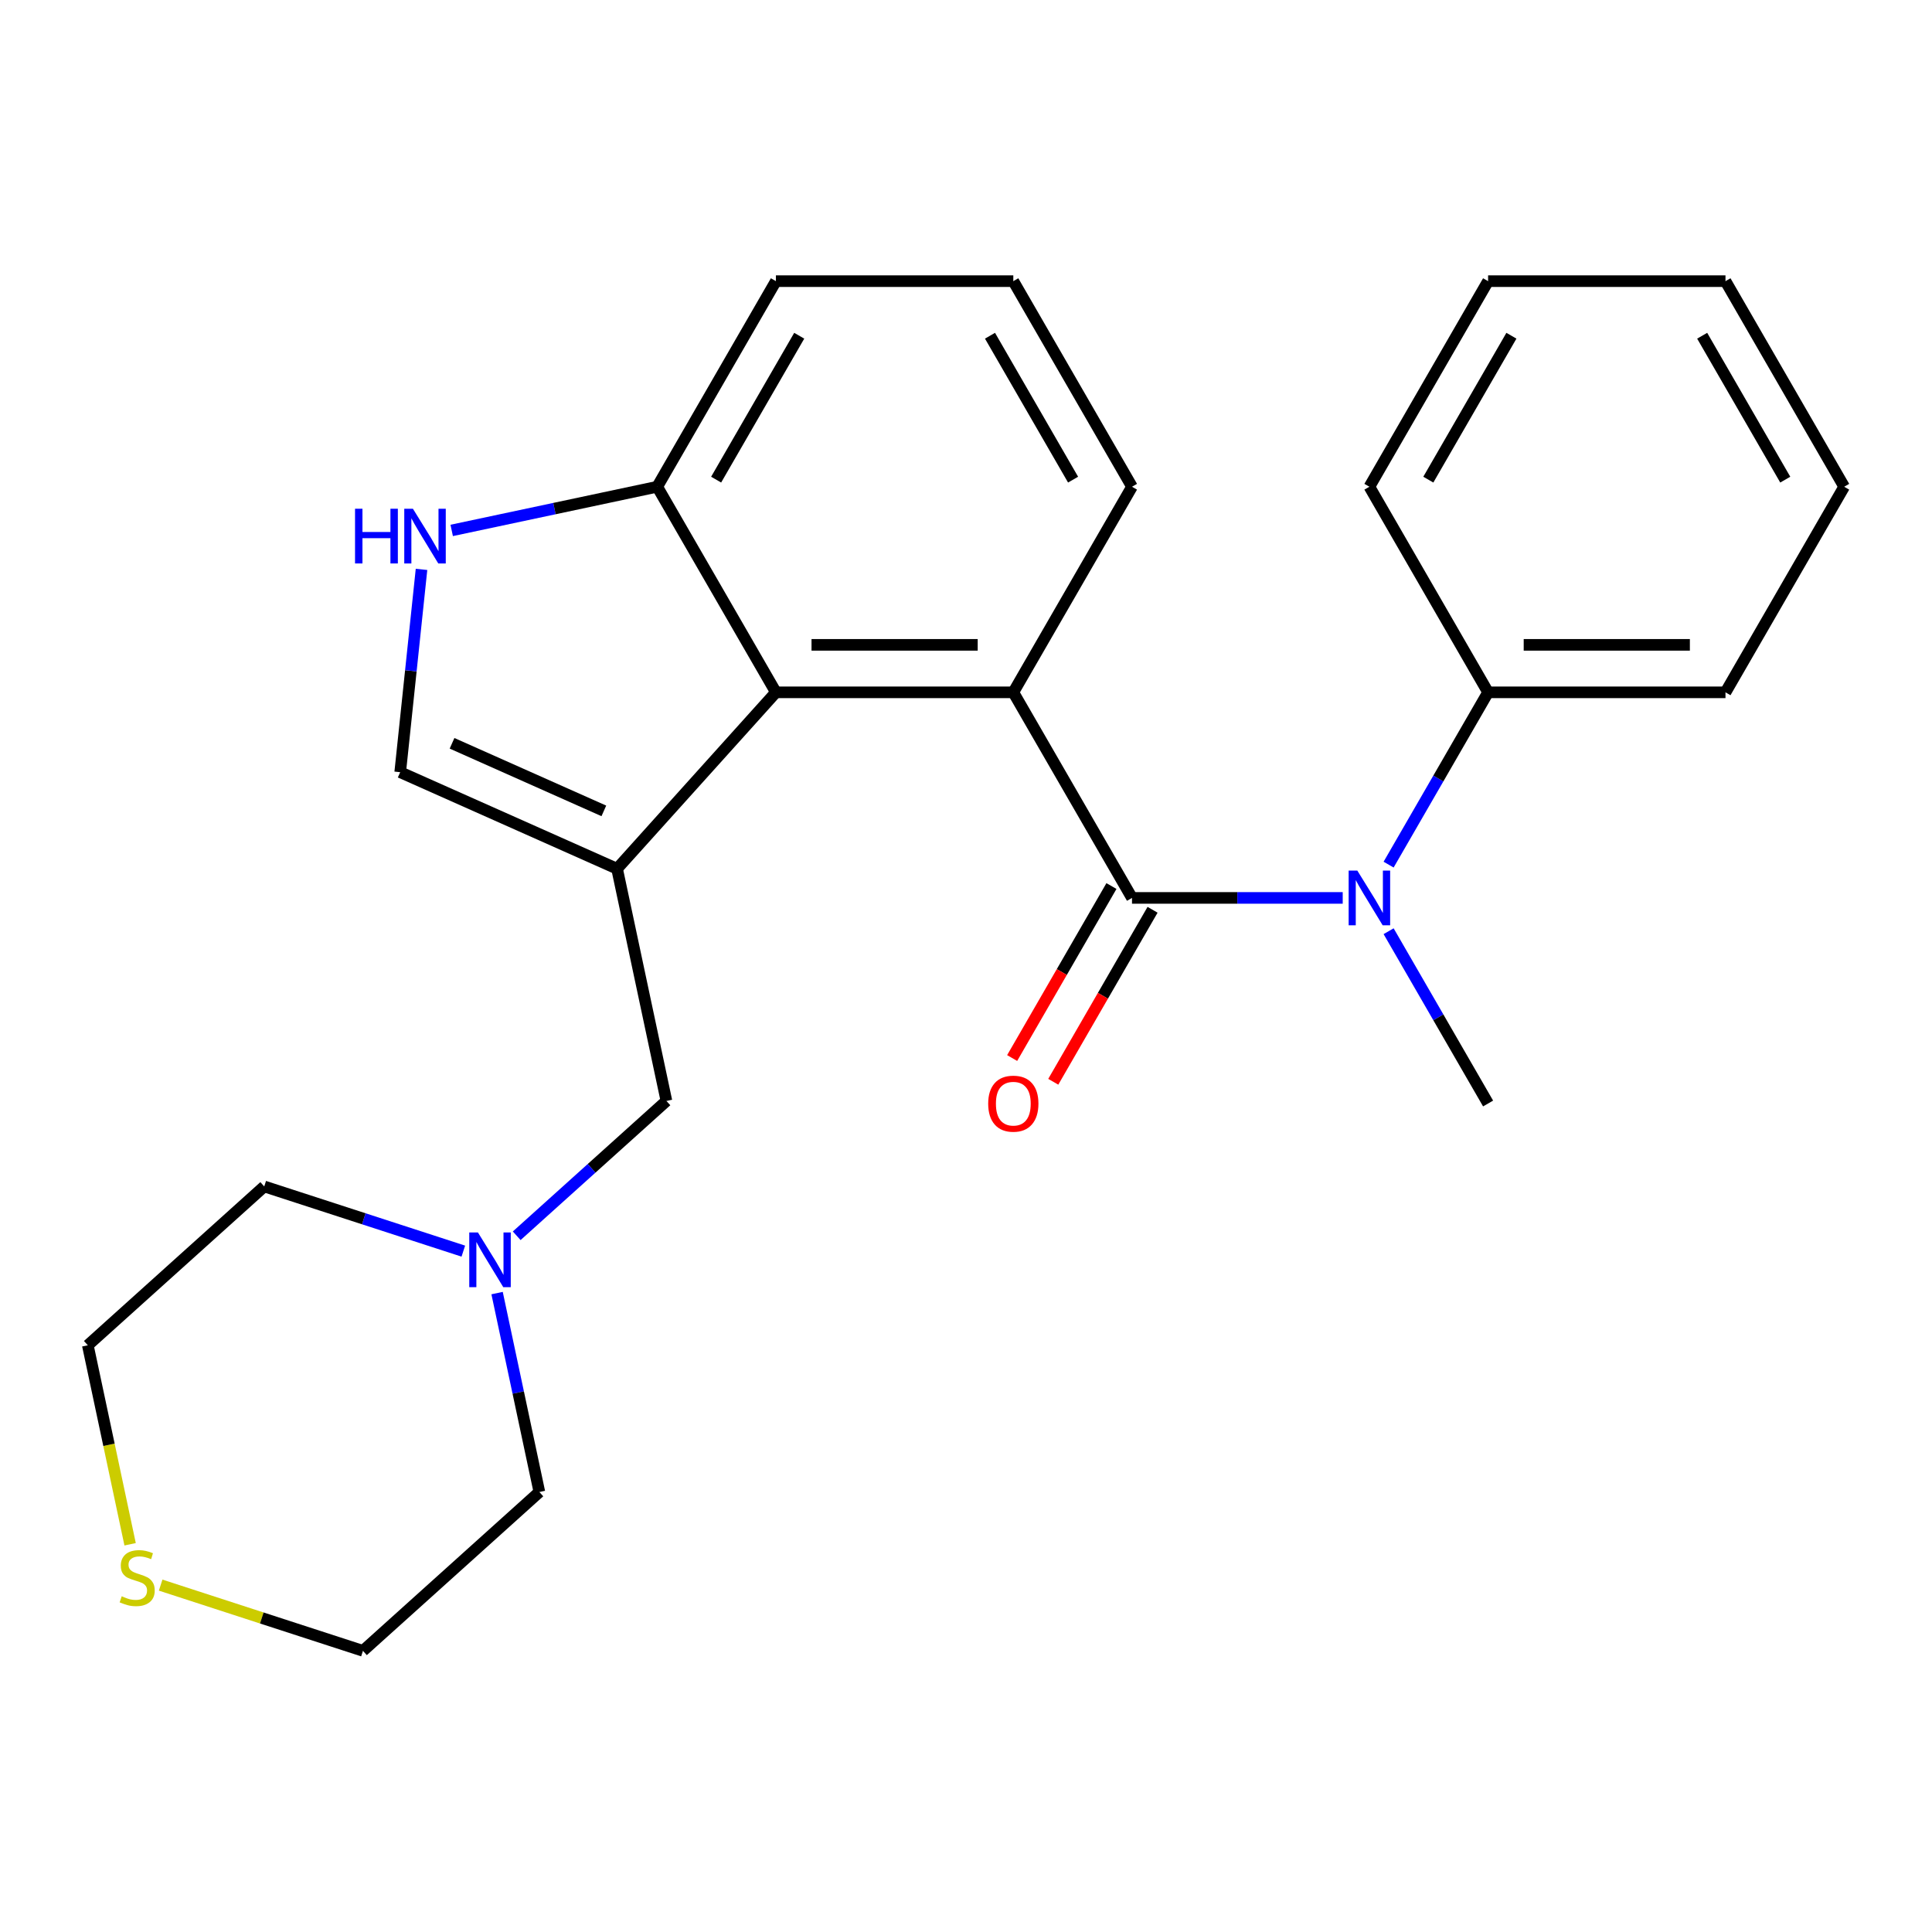 <?xml version='1.0' encoding='iso-8859-1'?>
<svg version='1.1' baseProfile='full'
              xmlns='http://www.w3.org/2000/svg'
                      xmlns:rdkit='http://www.rdkit.org/xml'
                      xmlns:xlink='http://www.w3.org/1999/xlink'
                  xml:space='preserve'
width='1000px' height='1000px' viewBox='0 0 1000 1000'>
<!-- END OF HEADER -->
<rect style='opacity:1.0;fill:#FFFFFF;stroke:none' width='1000' height='1000' x='0' y='0'> </rect>
<path class='bond-2' d='M 319.394,449.661 L 401.613,358.348' style='fill:none;fill-rule:evenodd;stroke:#000000;stroke-width:6px;stroke-linecap:butt;stroke-linejoin:miter;stroke-opacity:1' />
<path class='bond-4' d='M 319.394,449.661 L 207.143,399.684' style='fill:none;fill-rule:evenodd;stroke:#000000;stroke-width:6px;stroke-linecap:butt;stroke-linejoin:miter;stroke-opacity:1' />
<path class='bond-4' d='M 312.552,419.714 L 233.976,384.73' style='fill:none;fill-rule:evenodd;stroke:#000000;stroke-width:6px;stroke-linecap:butt;stroke-linejoin:miter;stroke-opacity:1' />
<path class='bond-6' d='M 319.394,449.661 L 344.941,569.85' style='fill:none;fill-rule:evenodd;stroke:#000000;stroke-width:6px;stroke-linecap:butt;stroke-linejoin:miter;stroke-opacity:1' />
<path class='bond-0' d='M 585.924,464.76 L 524.487,358.348' style='fill:none;fill-rule:evenodd;stroke:#000000;stroke-width:6px;stroke-linecap:butt;stroke-linejoin:miter;stroke-opacity:1' />
<path class='bond-3' d='M 585.924,464.76 L 640.455,464.76' style='fill:none;fill-rule:evenodd;stroke:#000000;stroke-width:6px;stroke-linecap:butt;stroke-linejoin:miter;stroke-opacity:1' />
<path class='bond-3' d='M 640.455,464.76 L 694.986,464.76' style='fill:none;fill-rule:evenodd;stroke:#0000FF;stroke-width:6px;stroke-linecap:butt;stroke-linejoin:miter;stroke-opacity:1' />
<path class='bond-9' d='M 575.282,458.616 L 549.585,503.126' style='fill:none;fill-rule:evenodd;stroke:#000000;stroke-width:6px;stroke-linecap:butt;stroke-linejoin:miter;stroke-opacity:1' />
<path class='bond-9' d='M 549.585,503.126 L 523.887,547.636' style='fill:none;fill-rule:evenodd;stroke:#FF0000;stroke-width:6px;stroke-linecap:butt;stroke-linejoin:miter;stroke-opacity:1' />
<path class='bond-9' d='M 596.565,470.903 L 570.867,515.414' style='fill:none;fill-rule:evenodd;stroke:#000000;stroke-width:6px;stroke-linecap:butt;stroke-linejoin:miter;stroke-opacity:1' />
<path class='bond-9' d='M 570.867,515.414 L 545.169,559.924' style='fill:none;fill-rule:evenodd;stroke:#FF0000;stroke-width:6px;stroke-linecap:butt;stroke-linejoin:miter;stroke-opacity:1' />
<path class='bond-1' d='M 524.487,358.348 L 401.613,358.348' style='fill:none;fill-rule:evenodd;stroke:#000000;stroke-width:6px;stroke-linecap:butt;stroke-linejoin:miter;stroke-opacity:1' />
<path class='bond-1' d='M 506.056,333.773 L 420.044,333.773' style='fill:none;fill-rule:evenodd;stroke:#000000;stroke-width:6px;stroke-linecap:butt;stroke-linejoin:miter;stroke-opacity:1' />
<path class='bond-12' d='M 524.487,358.348 L 585.924,251.936' style='fill:none;fill-rule:evenodd;stroke:#000000;stroke-width:6px;stroke-linecap:butt;stroke-linejoin:miter;stroke-opacity:1' />
<path class='bond-8' d='M 401.613,358.348 L 340.176,251.936' style='fill:none;fill-rule:evenodd;stroke:#000000;stroke-width:6px;stroke-linecap:butt;stroke-linejoin:miter;stroke-opacity:1' />
<path class='bond-10' d='M 718.746,447.528 L 744.49,402.938' style='fill:none;fill-rule:evenodd;stroke:#0000FF;stroke-width:6px;stroke-linecap:butt;stroke-linejoin:miter;stroke-opacity:1' />
<path class='bond-10' d='M 744.49,402.938 L 770.235,358.348' style='fill:none;fill-rule:evenodd;stroke:#000000;stroke-width:6px;stroke-linecap:butt;stroke-linejoin:miter;stroke-opacity:1' />
<path class='bond-13' d='M 718.746,481.992 L 744.49,526.582' style='fill:none;fill-rule:evenodd;stroke:#0000FF;stroke-width:6px;stroke-linecap:butt;stroke-linejoin:miter;stroke-opacity:1' />
<path class='bond-13' d='M 744.49,526.582 L 770.235,571.172' style='fill:none;fill-rule:evenodd;stroke:#000000;stroke-width:6px;stroke-linecap:butt;stroke-linejoin:miter;stroke-opacity:1' />
<path class='bond-5' d='M 207.143,399.684 L 212.659,347.199' style='fill:none;fill-rule:evenodd;stroke:#000000;stroke-width:6px;stroke-linecap:butt;stroke-linejoin:miter;stroke-opacity:1' />
<path class='bond-5' d='M 212.659,347.199 L 218.176,294.715' style='fill:none;fill-rule:evenodd;stroke:#0000FF;stroke-width:6px;stroke-linecap:butt;stroke-linejoin:miter;stroke-opacity:1' />
<path class='bond-25' d='M 233.799,274.547 L 286.987,263.241' style='fill:none;fill-rule:evenodd;stroke:#0000FF;stroke-width:6px;stroke-linecap:butt;stroke-linejoin:miter;stroke-opacity:1' />
<path class='bond-25' d='M 286.987,263.241 L 340.176,251.936' style='fill:none;fill-rule:evenodd;stroke:#000000;stroke-width:6px;stroke-linecap:butt;stroke-linejoin:miter;stroke-opacity:1' />
<path class='bond-7' d='M 344.941,569.85 L 306.19,604.741' style='fill:none;fill-rule:evenodd;stroke:#000000;stroke-width:6px;stroke-linecap:butt;stroke-linejoin:miter;stroke-opacity:1' />
<path class='bond-7' d='M 306.19,604.741 L 267.44,639.632' style='fill:none;fill-rule:evenodd;stroke:#0000FF;stroke-width:6px;stroke-linecap:butt;stroke-linejoin:miter;stroke-opacity:1' />
<path class='bond-14' d='M 257.29,669.3 L 268.233,720.779' style='fill:none;fill-rule:evenodd;stroke:#0000FF;stroke-width:6px;stroke-linecap:butt;stroke-linejoin:miter;stroke-opacity:1' />
<path class='bond-14' d='M 268.233,720.779 L 279.175,772.257' style='fill:none;fill-rule:evenodd;stroke:#000000;stroke-width:6px;stroke-linecap:butt;stroke-linejoin:miter;stroke-opacity:1' />
<path class='bond-15' d='M 239.816,647.581 L 188.292,630.84' style='fill:none;fill-rule:evenodd;stroke:#0000FF;stroke-width:6px;stroke-linecap:butt;stroke-linejoin:miter;stroke-opacity:1' />
<path class='bond-15' d='M 188.292,630.84 L 136.768,614.098' style='fill:none;fill-rule:evenodd;stroke:#000000;stroke-width:6px;stroke-linecap:butt;stroke-linejoin:miter;stroke-opacity:1' />
<path class='bond-19' d='M 340.176,251.936 L 401.613,145.524' style='fill:none;fill-rule:evenodd;stroke:#000000;stroke-width:6px;stroke-linecap:butt;stroke-linejoin:miter;stroke-opacity:1' />
<path class='bond-19' d='M 370.674,248.261 L 413.68,173.773' style='fill:none;fill-rule:evenodd;stroke:#000000;stroke-width:6px;stroke-linecap:butt;stroke-linejoin:miter;stroke-opacity:1' />
<path class='bond-20' d='M 770.235,358.348 L 893.108,358.348' style='fill:none;fill-rule:evenodd;stroke:#000000;stroke-width:6px;stroke-linecap:butt;stroke-linejoin:miter;stroke-opacity:1' />
<path class='bond-20' d='M 788.666,333.773 L 874.677,333.773' style='fill:none;fill-rule:evenodd;stroke:#000000;stroke-width:6px;stroke-linecap:butt;stroke-linejoin:miter;stroke-opacity:1' />
<path class='bond-21' d='M 770.235,358.348 L 708.798,251.936' style='fill:none;fill-rule:evenodd;stroke:#000000;stroke-width:6px;stroke-linecap:butt;stroke-linejoin:miter;stroke-opacity:1' />
<path class='bond-11' d='M 67.347,799.314 L 56.401,747.816' style='fill:none;fill-rule:evenodd;stroke:#CCCC00;stroke-width:6px;stroke-linecap:butt;stroke-linejoin:miter;stroke-opacity:1' />
<path class='bond-11' d='M 56.401,747.816 L 45.455,696.317' style='fill:none;fill-rule:evenodd;stroke:#000000;stroke-width:6px;stroke-linecap:butt;stroke-linejoin:miter;stroke-opacity:1' />
<path class='bond-26' d='M 83.153,820.454 L 135.507,837.465' style='fill:none;fill-rule:evenodd;stroke:#CCCC00;stroke-width:6px;stroke-linecap:butt;stroke-linejoin:miter;stroke-opacity:1' />
<path class='bond-26' d='M 135.507,837.465 L 187.862,854.476' style='fill:none;fill-rule:evenodd;stroke:#000000;stroke-width:6px;stroke-linecap:butt;stroke-linejoin:miter;stroke-opacity:1' />
<path class='bond-27' d='M 585.924,251.936 L 524.487,145.524' style='fill:none;fill-rule:evenodd;stroke:#000000;stroke-width:6px;stroke-linecap:butt;stroke-linejoin:miter;stroke-opacity:1' />
<path class='bond-27' d='M 555.426,248.261 L 512.42,173.773' style='fill:none;fill-rule:evenodd;stroke:#000000;stroke-width:6px;stroke-linecap:butt;stroke-linejoin:miter;stroke-opacity:1' />
<path class='bond-18' d='M 279.175,772.257 L 187.862,854.476' style='fill:none;fill-rule:evenodd;stroke:#000000;stroke-width:6px;stroke-linecap:butt;stroke-linejoin:miter;stroke-opacity:1' />
<path class='bond-17' d='M 136.768,614.098 L 45.455,696.317' style='fill:none;fill-rule:evenodd;stroke:#000000;stroke-width:6px;stroke-linecap:butt;stroke-linejoin:miter;stroke-opacity:1' />
<path class='bond-16' d='M 524.487,145.524 L 401.613,145.524' style='fill:none;fill-rule:evenodd;stroke:#000000;stroke-width:6px;stroke-linecap:butt;stroke-linejoin:miter;stroke-opacity:1' />
<path class='bond-23' d='M 893.108,358.348 L 954.545,251.936' style='fill:none;fill-rule:evenodd;stroke:#000000;stroke-width:6px;stroke-linecap:butt;stroke-linejoin:miter;stroke-opacity:1' />
<path class='bond-22' d='M 708.798,251.936 L 770.235,145.524' style='fill:none;fill-rule:evenodd;stroke:#000000;stroke-width:6px;stroke-linecap:butt;stroke-linejoin:miter;stroke-opacity:1' />
<path class='bond-22' d='M 739.295,248.261 L 782.301,173.773' style='fill:none;fill-rule:evenodd;stroke:#000000;stroke-width:6px;stroke-linecap:butt;stroke-linejoin:miter;stroke-opacity:1' />
<path class='bond-24' d='M 770.235,145.524 L 893.108,145.524' style='fill:none;fill-rule:evenodd;stroke:#000000;stroke-width:6px;stroke-linecap:butt;stroke-linejoin:miter;stroke-opacity:1' />
<path class='bond-28' d='M 954.545,251.936 L 893.108,145.524' style='fill:none;fill-rule:evenodd;stroke:#000000;stroke-width:6px;stroke-linecap:butt;stroke-linejoin:miter;stroke-opacity:1' />
<path class='bond-28' d='M 924.048,248.261 L 881.042,173.773' style='fill:none;fill-rule:evenodd;stroke:#000000;stroke-width:6px;stroke-linecap:butt;stroke-linejoin:miter;stroke-opacity:1' />
<path  class='atom-4' d='M 702.538 450.6
L 711.818 465.6
Q 712.738 467.08, 714.218 469.76
Q 715.698 472.44, 715.778 472.6
L 715.778 450.6
L 719.538 450.6
L 719.538 478.92
L 715.658 478.92
L 705.698 462.52
Q 704.538 460.6, 703.298 458.4
Q 702.098 456.2, 701.738 455.52
L 701.738 478.92
L 698.058 478.92
L 698.058 450.6
L 702.538 450.6
' fill='#0000FF'/>
<path  class='atom-6' d='M 183.767 263.323
L 187.607 263.323
L 187.607 275.363
L 202.087 275.363
L 202.087 263.323
L 205.927 263.323
L 205.927 291.643
L 202.087 291.643
L 202.087 278.563
L 187.607 278.563
L 187.607 291.643
L 183.767 291.643
L 183.767 263.323
' fill='#0000FF'/>
<path  class='atom-6' d='M 213.727 263.323
L 223.007 278.323
Q 223.927 279.803, 225.407 282.483
Q 226.887 285.163, 226.967 285.323
L 226.967 263.323
L 230.727 263.323
L 230.727 291.643
L 226.847 291.643
L 216.887 275.243
Q 215.727 273.323, 214.487 271.123
Q 213.287 268.923, 212.927 268.243
L 212.927 291.643
L 209.247 291.643
L 209.247 263.323
L 213.727 263.323
' fill='#0000FF'/>
<path  class='atom-8' d='M 247.368 637.909
L 256.648 652.909
Q 257.568 654.389, 259.048 657.069
Q 260.528 659.749, 260.608 659.909
L 260.608 637.909
L 264.368 637.909
L 264.368 666.229
L 260.488 666.229
L 250.528 649.829
Q 249.368 647.909, 248.128 645.709
Q 246.928 643.509, 246.568 642.829
L 246.568 666.229
L 242.888 666.229
L 242.888 637.909
L 247.368 637.909
' fill='#0000FF'/>
<path  class='atom-10' d='M 511.487 571.252
Q 511.487 564.452, 514.847 560.652
Q 518.207 556.852, 524.487 556.852
Q 530.767 556.852, 534.127 560.652
Q 537.487 564.452, 537.487 571.252
Q 537.487 578.132, 534.087 582.052
Q 530.687 585.932, 524.487 585.932
Q 518.247 585.932, 514.847 582.052
Q 511.487 578.172, 511.487 571.252
M 524.487 582.732
Q 528.807 582.732, 531.127 579.852
Q 533.487 576.932, 533.487 571.252
Q 533.487 565.692, 531.127 562.892
Q 528.807 560.052, 524.487 560.052
Q 520.167 560.052, 517.807 562.852
Q 515.487 565.652, 515.487 571.252
Q 515.487 576.972, 517.807 579.852
Q 520.167 582.732, 524.487 582.732
' fill='#FF0000'/>
<path  class='atom-12' d='M 63.002 826.226
Q 63.322 826.346, 64.641 826.906
Q 65.962 827.466, 67.401 827.826
Q 68.882 828.146, 70.322 828.146
Q 73.001 828.146, 74.561 826.866
Q 76.121 825.546, 76.121 823.266
Q 76.121 821.706, 75.322 820.746
Q 74.561 819.786, 73.362 819.266
Q 72.162 818.746, 70.162 818.146
Q 67.641 817.386, 66.121 816.666
Q 64.641 815.946, 63.562 814.426
Q 62.522 812.906, 62.522 810.346
Q 62.522 806.786, 64.921 804.586
Q 67.362 802.386, 72.162 802.386
Q 75.442 802.386, 79.162 803.946
L 78.242 807.026
Q 74.841 805.626, 72.281 805.626
Q 69.522 805.626, 68.001 806.786
Q 66.481 807.906, 66.522 809.866
Q 66.522 811.386, 67.281 812.306
Q 68.082 813.226, 69.201 813.746
Q 70.362 814.266, 72.281 814.866
Q 74.841 815.666, 76.362 816.466
Q 77.882 817.266, 78.962 818.906
Q 80.082 820.506, 80.082 823.266
Q 80.082 827.186, 77.442 829.306
Q 74.841 831.386, 70.481 831.386
Q 67.962 831.386, 66.041 830.826
Q 64.162 830.306, 61.922 829.386
L 63.002 826.226
' fill='#CCCC00'/>
</svg>
